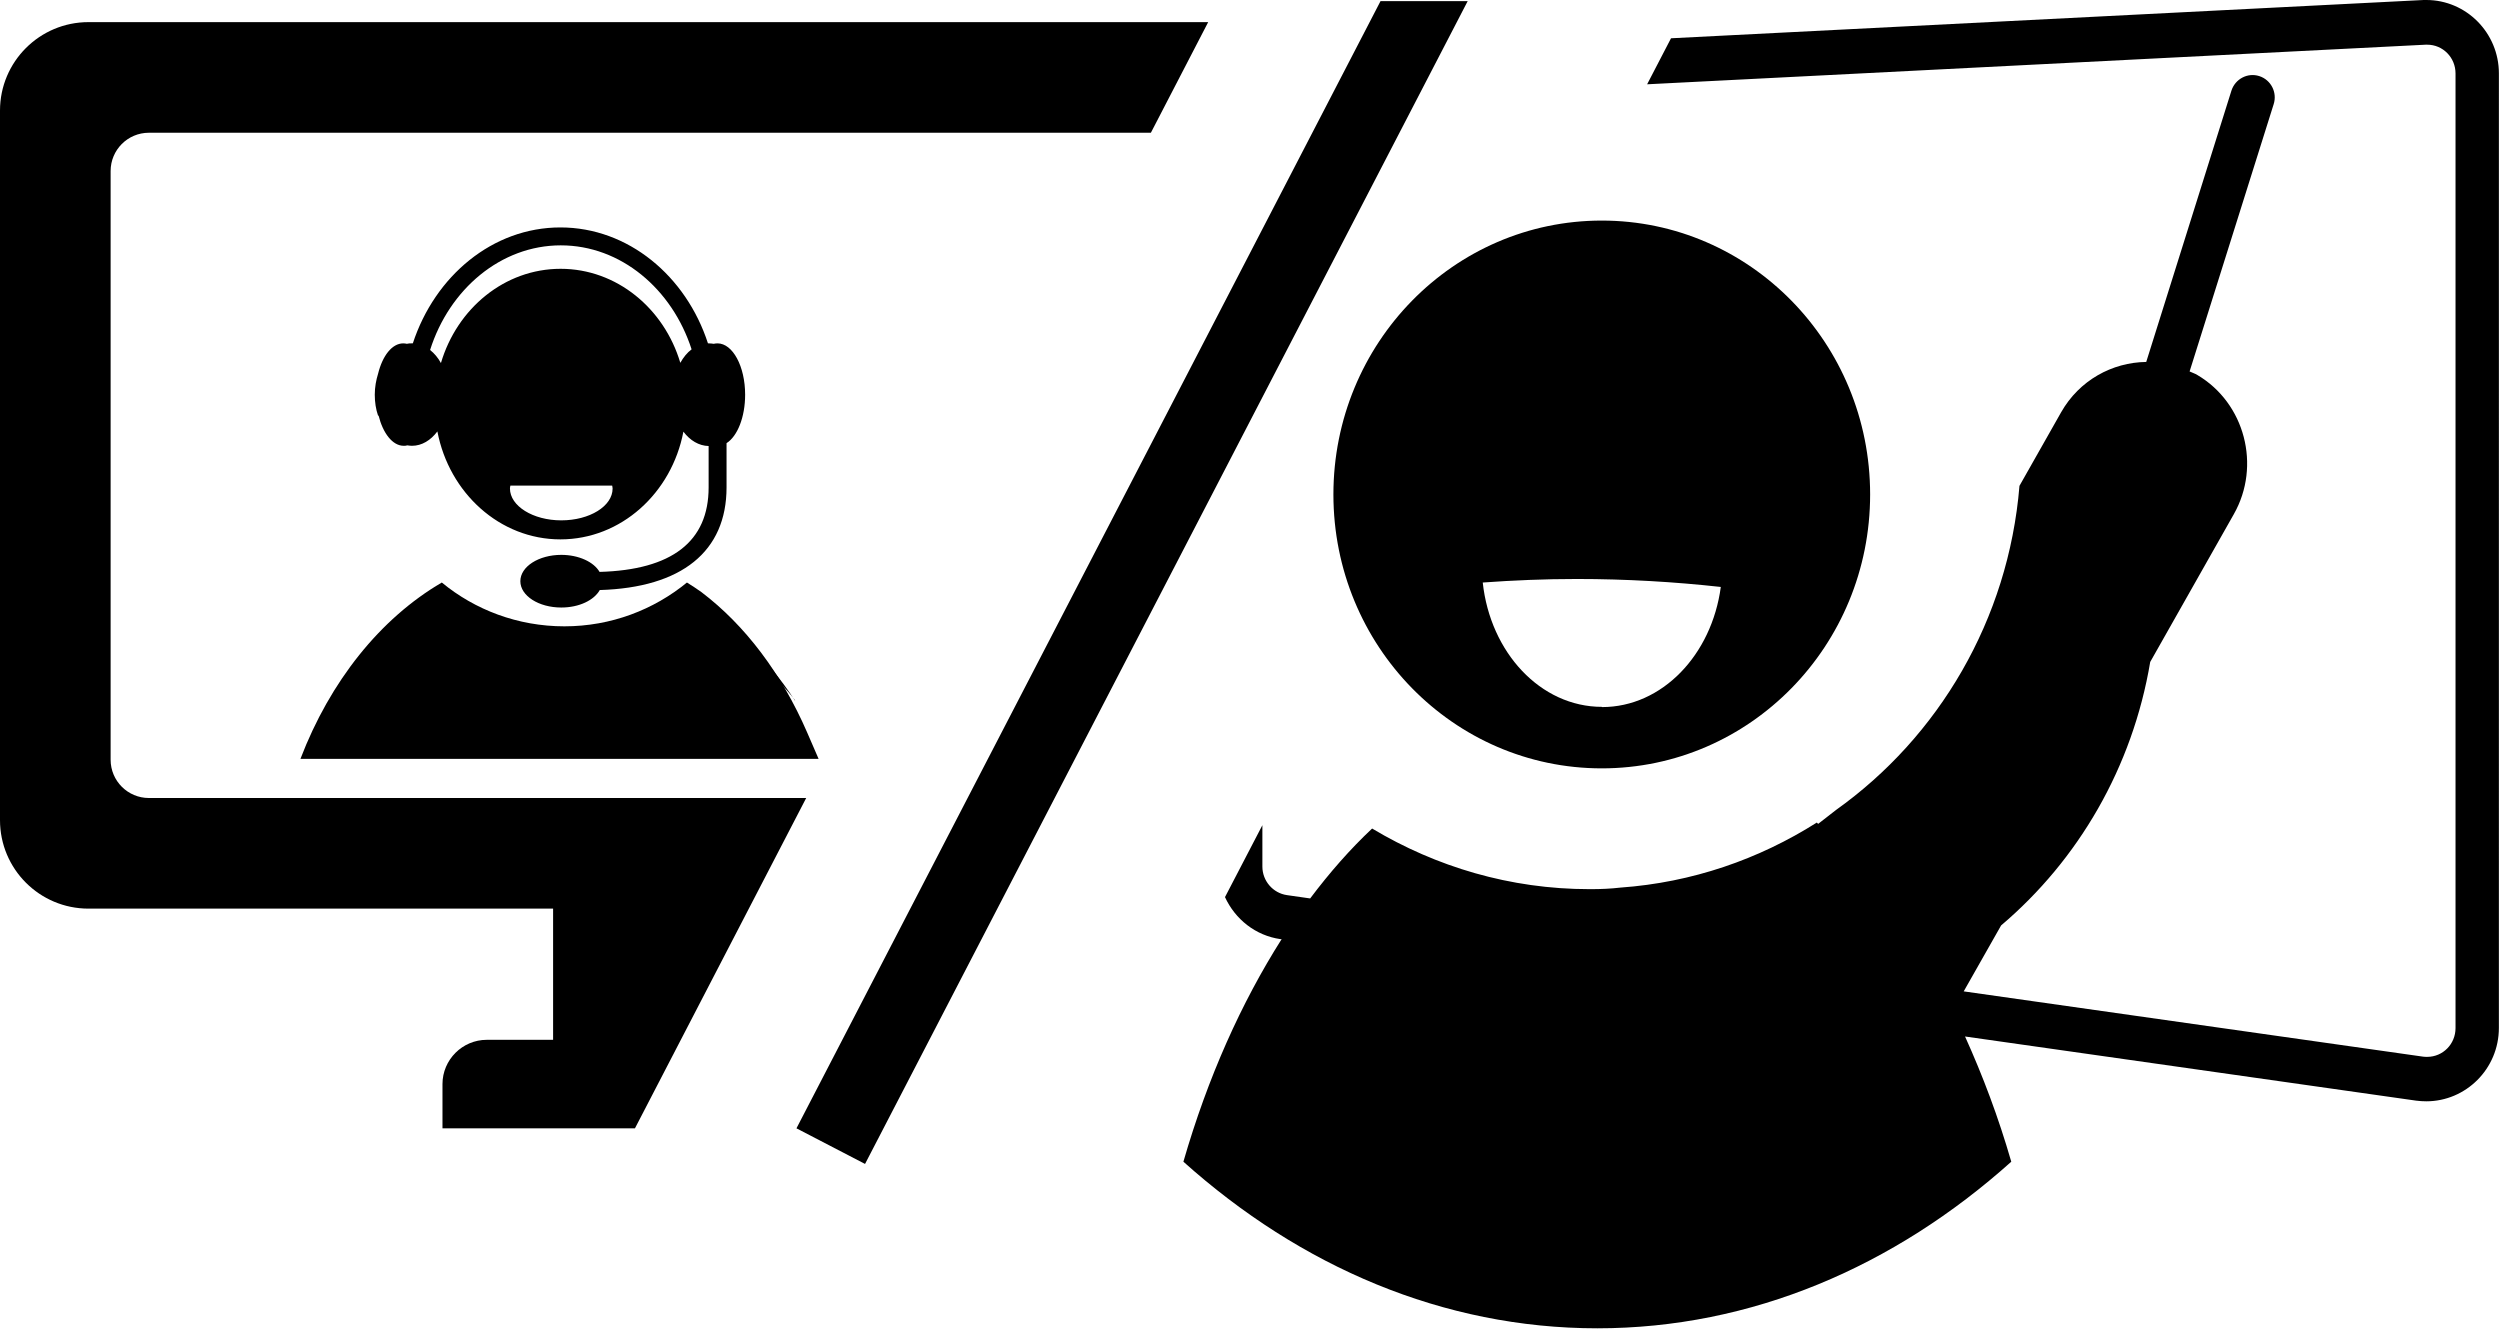 <svg xmlns="http://www.w3.org/2000/svg" id="Calque_2" data-name="Calque 2" viewBox="0 0 113 60.05"><g id="Calque_4" data-name="Calque 4"><g><path d="M109.72,0c-.06,0-.11,0-.17,0l-34.02,1.73-1.08,2.08,35.19-1.79h.07c.71,0,1.28.58,1.28,1.3v43.15c0,.72-.57,1.3-1.28,1.3-.06,0-.12,0-.19-.01l-20.76-2.95,1.69-2.98c3.5-2.97,5.94-7.15,6.74-11.91l3.78-6.68c1.24-2.19.5-5.02-1.65-6.29-.11-.07-.23-.1-.35-.16l3.8-12.08c.17-.53-.12-1.1-.65-1.27-.53-.17-1.09.13-1.26.66l-3.85,12.26c-1.54.02-3.03.83-3.85,2.28l-1.88,3.32c-.5,6.06-3.66,11.35-8.29,14.65l-.81.63s-.04-.04-.06-.06c-2.62,1.66-5.64,2.71-8.88,2.94-.43.05-.87.07-1.32.07-.01,0-.02,0-.04,0s-.02,0-.04,0c-3.58,0-6.93-1.01-9.82-2.74-.99.93-1.92,1.99-2.8,3.16l-1.05-.15c-.63-.09-1.11-.64-1.11-1.29v-1.87l-1.69,3.25c.46,1,1.38,1.74,2.51,1.9h.05c-1.82,2.87-3.34,6.25-4.44,10.06,5.29,4.74,11.74,7.53,18.71,7.53s13.42-2.79,18.71-7.53c-.58-2.01-1.29-3.89-2.09-5.66l20.39,2.9c.16.02.31.03.46.03,1.78,0,3.28-1.46,3.28-3.32V3.32c0-1.84-1.48-3.32-3.28-3.32Z"></path><path d="M72.4,9.97c-6.7,0-12.13,5.54-12.13,12.38s5.43,12.38,12.13,12.38,12.13-5.54,12.13-12.38-5.43-12.38-12.13-12.38ZM72.41,31.95c-2.78,0-5.05-2.46-5.39-5.62,1.39-.1,2.8-.16,4.25-.16,2.24,0,4.42.13,6.51.36-.41,3.07-2.65,5.43-5.37,5.43Z"></path></g><path d="M4,41.07h21v5.93h-3c-1.1,0-2,.9-2,2v2h8.7l7.74-14.93H6.73c-.95,0-1.73-.77-1.73-1.73V7.73c0-.95.77-1.73,1.73-1.73h45.29l2.59-5H4C1.79,1,0,2.79,0,5v32.07c0,2.21,1.79,4,4,4Z"></path><polygon points="62.4 .05 36 51 39.1 52.61 66.34 .05 62.4 .05"></polygon><g><g><g><path d="M35.93,31.66c-1.31-1.99-2.96-3.62-4.84-4.72-.42.34-.87.64-1.34.9,2.5.5,4.67,1.88,6.19,3.81Z"></path><path d="M19.24,31.95c1.01-1.38,2.34-2.49,3.89-3.24-1.33-.33-2.54-.94-3.55-1.76-1.1.64-2.12,1.46-3.04,2.43,1.05.69,1.97,1.56,2.71,2.57Z"></path></g><path d="M17.11,18.78c.2.8.63,1.37,1.14,1.37.05,0,.11,0,.16-.02.07.01.14.02.21.02.45,0,.85-.25,1.15-.65.53,2.78,2.82,4.88,5.56,4.88s5.03-2.09,5.56-4.87c.3.4.7.64,1.14.65v1.87c0,2.45-1.66,3.73-4.93,3.82-.26-.45-.94-.77-1.73-.77-1.02,0-1.85.53-1.85,1.19s.83,1.19,1.85,1.19c.81,0,1.48-.33,1.74-.79,3.7-.11,5.73-1.74,5.73-4.64v-2c.49-.31.84-1.17.84-2.19,0-1.28-.56-2.32-1.25-2.32-.06,0-.12.01-.17.02-.07-.01-.15-.02-.23-.02,0,0-.02,0-.03,0-.99-3.05-3.61-5.24-6.67-5.24s-5.67,2.19-6.67,5.24c-.02,0-.04,0-.06,0-.07,0-.14,0-.21.02-.05-.01-.1-.02-.16-.02-.51,0-.94.56-1.14,1.37-.09.29-.15.61-.15.95s.05.66.15.95ZM25.37,23.52c-1.28,0-2.32-.65-2.32-1.44,0-.04.01-.09.02-.13h4.6s.02.08.02.13c0,.8-1.04,1.44-2.32,1.44ZM25.35,11.09c2.71,0,5.03,1.97,5.91,4.7-.2.15-.37.36-.51.61-.73-2.46-2.88-4.25-5.41-4.25s-4.68,1.79-5.41,4.26c-.13-.24-.3-.44-.49-.59.87-2.75,3.2-4.73,5.91-4.73Z"></path></g><path d="M37,34.3l-.52-1.2c-1.15-2.65-2.8-4.84-4.78-6.34-.22-.15-.43-.3-.65-.43-1.5,1.23-3.43,1.98-5.54,1.98s-4.05-.75-5.54-1.98c-2.79,1.63-5.05,4.47-6.39,7.97h23.44Z"></path></g></g></svg>